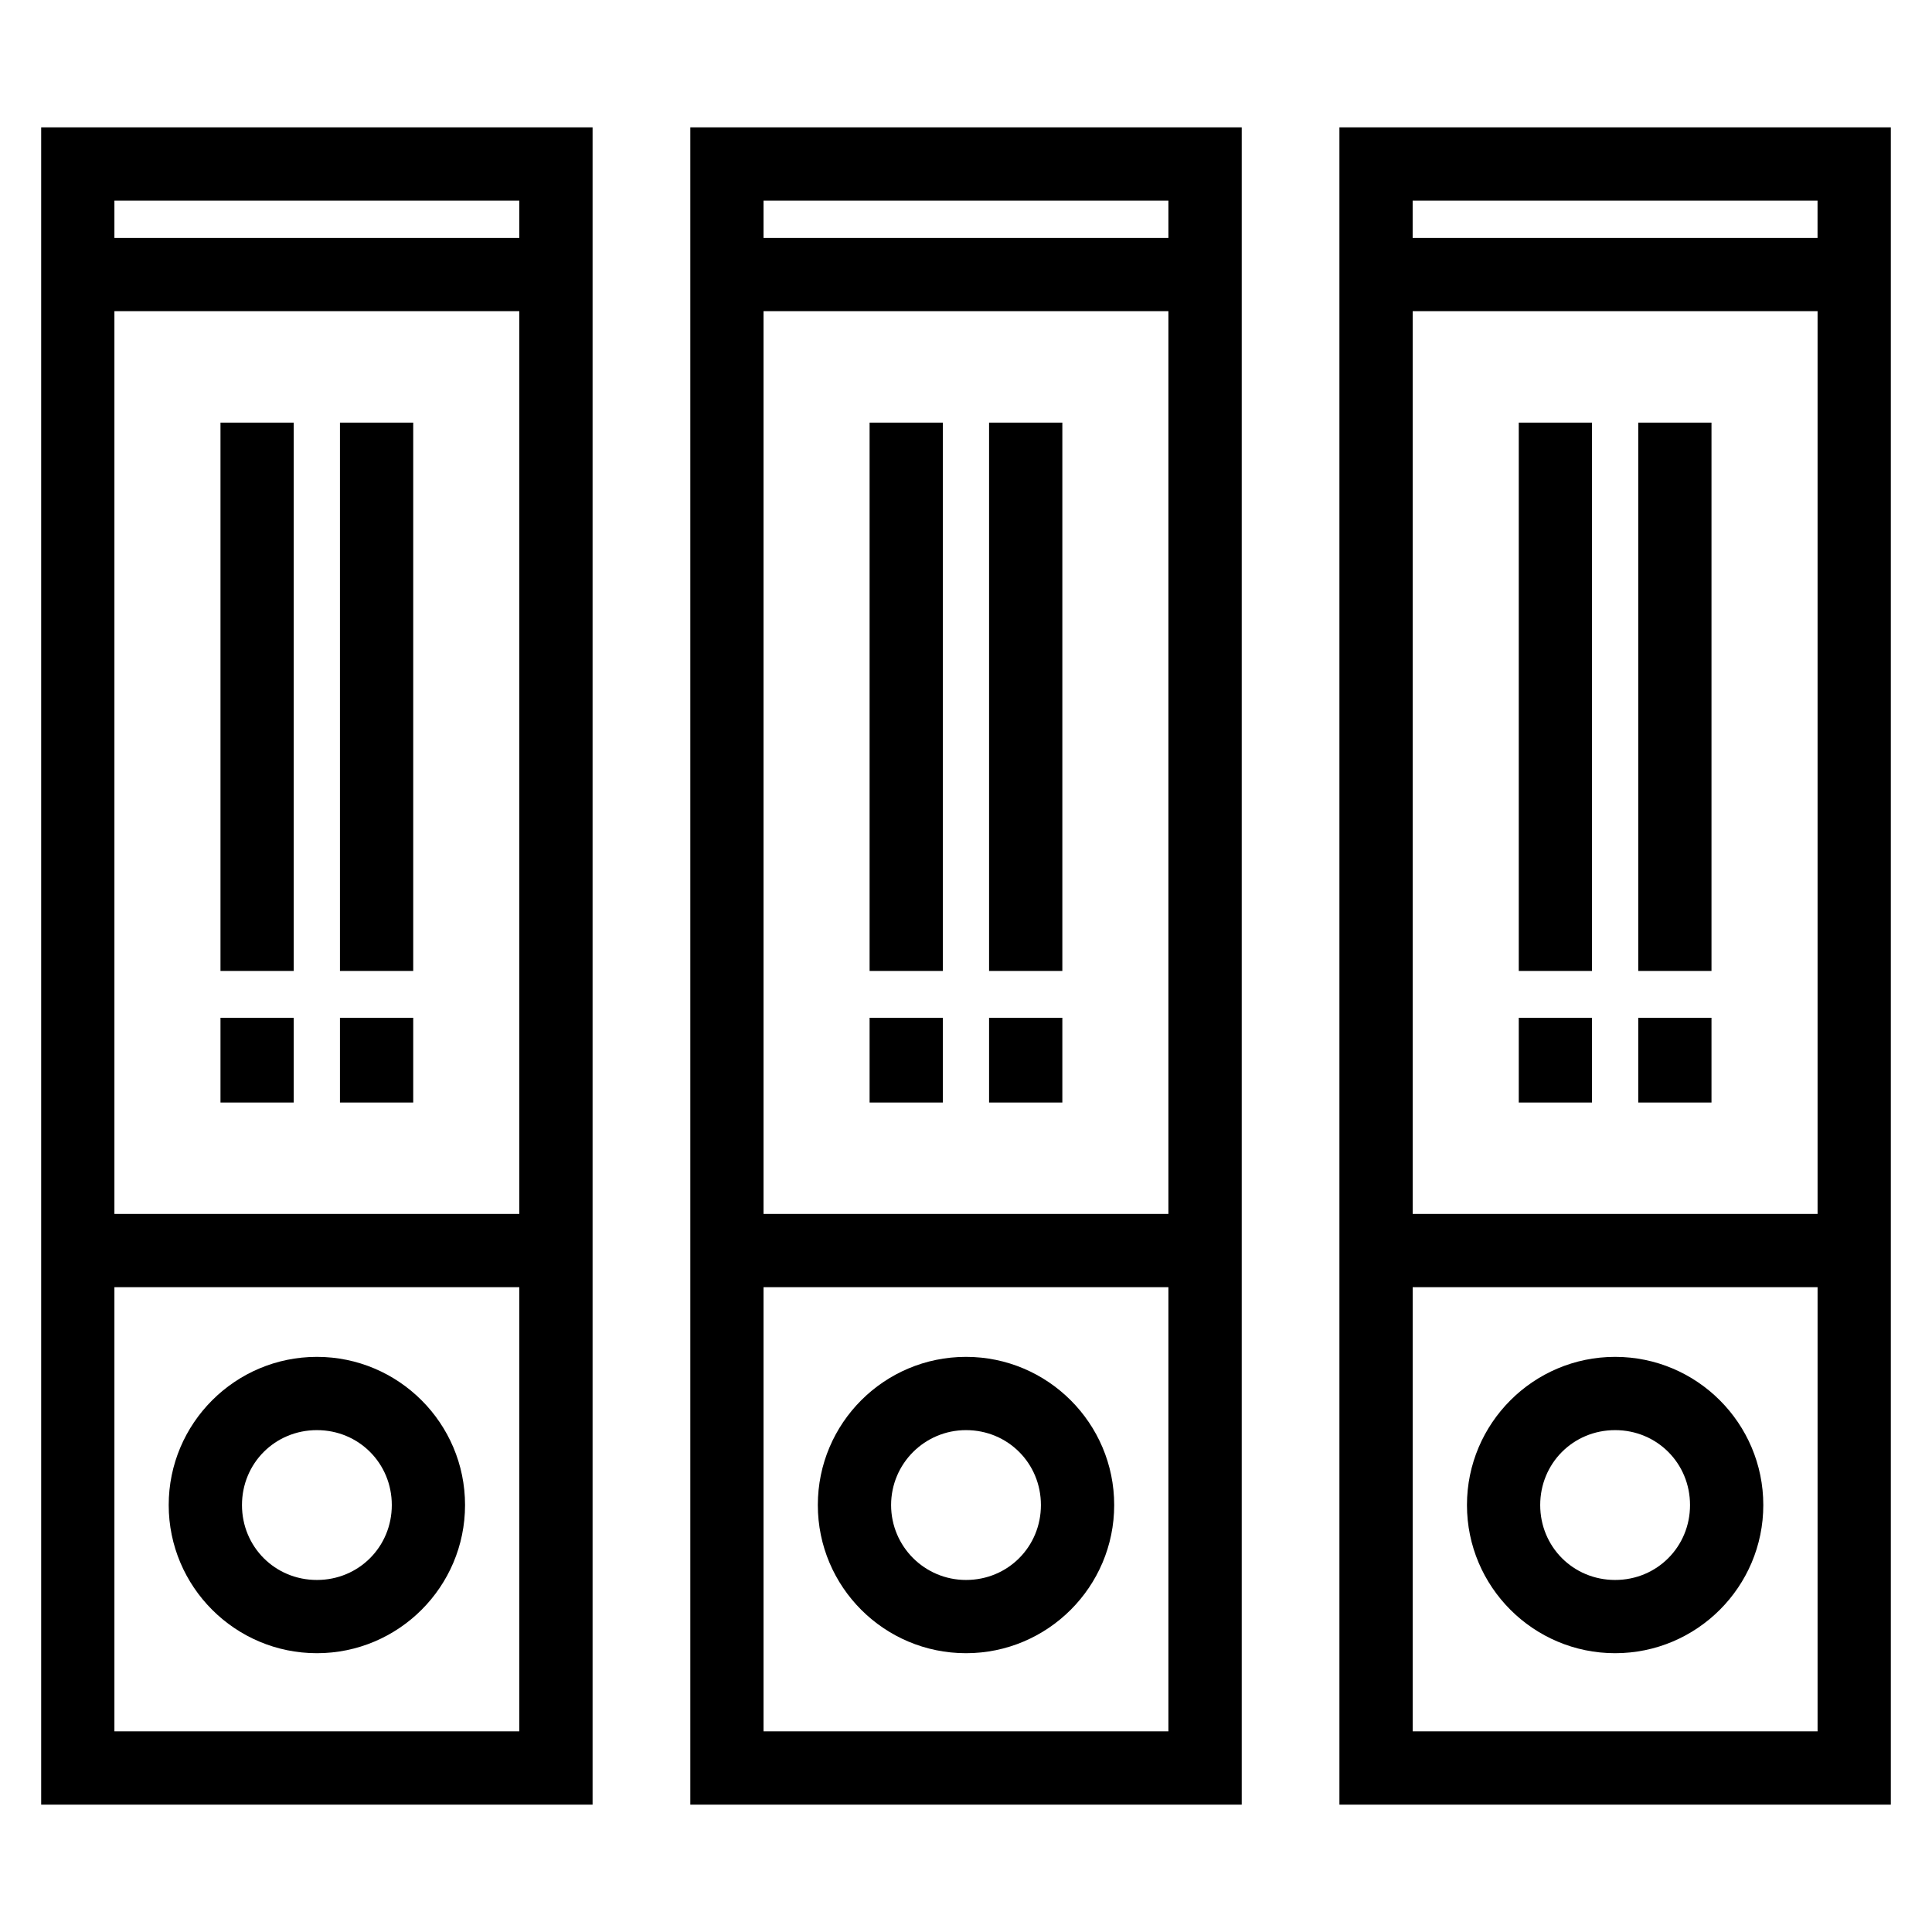 <?xml version="1.0" encoding="UTF-8"?>
<!-- Uploaded to: ICON Repo, www.iconrepo.com, Generator: ICON Repo Mixer Tools -->
<svg fill="#000000" width="800px" height="800px" version="1.1" viewBox="144 144 512 512" xmlns="http://www.w3.org/2000/svg">
 <path d="m164.61 177.75h136.43v444.5h-146.13v-444.5h9.707zm9.707 29.305h107.3v-9.895h-107.3zm107.3 278.06h-107.3v117.71h107.3zm0-258.65h-107.3v239.24h107.3zm-28.109 187.26v22.453h-19.418v-22.453zm-31.668 0v22.453h-19.41v-22.453zm31.668-157.73v145.32h-19.418v-145.32zm-31.668 0v145.32h-19.41v-145.32zm124.5-48.941h107.3v-9.895h-107.3zm107.3 278.06h-107.3v117.71h107.3zm0-258.65h-107.3v239.24h107.3zm-28.109 187.26v22.453h-19.418v-22.453zm-31.664 0v22.453h-19.418v-22.453zm31.664-157.73v145.32h-19.418v-145.32zm-31.664 0v145.32h-19.418v-145.32zm124.5-48.941h107.3v-9.895h-107.3zm126.72 0v415.19h-146.13v-444.5h146.13zm-19.41 278.06h-107.3v117.71h107.3zm0-258.65h-107.3v239.24h107.3zm-28.117 187.26v22.453h-19.41v-22.453zm-31.664 0v22.453h-19.41v-22.453zm31.664-157.73v145.32h-19.41v-145.32zm-31.664 0v145.32h-19.41v-145.32zm6.125 326.12c-21.652 0-39.262-17.613-39.262-39.262 0-21.652 17.609-39.27 39.262-39.27 21.66 0 39.27 17.613 39.27 39.27 0 21.648-17.609 39.262-39.27 39.262zm0-19.41c11.117 0 19.852-8.809 19.852-19.852 0-11.051-8.734-19.855-19.852-19.855-11.117 0-19.852 8.809-19.852 19.855 0 11.043 8.734 19.852 19.852 19.852zm-172.02 19.41c-21.68 0-39.27-17.582-39.27-39.262 0-21.684 17.582-39.27 39.27-39.27 21.66 0 39.27 17.613 39.27 39.27 0 21.648-17.609 39.262-39.27 39.262zm0-19.41c11.117 0 19.852-8.809 19.852-19.852 0-11.051-8.734-19.855-19.852-19.855-10.969 0-19.852 8.891-19.852 19.855 0 10.969 8.883 19.852 19.852 19.852zm-63.363-384.96h136.43v444.5h-146.13v-444.5h9.707zm-108.66 404.37c-21.66 0-39.27-17.613-39.27-39.262 0-21.652 17.609-39.27 39.27-39.27 21.652 0 39.262 17.613 39.262 39.27 0 21.648-17.609 39.262-39.262 39.262zm0-19.41c11.117 0 19.852-8.809 19.852-19.852 0-11.051-8.734-19.855-19.852-19.855-11.117 0-19.852 8.809-19.852 19.855 0 11.043 8.734 19.852 19.852 19.852z"/>
</svg>